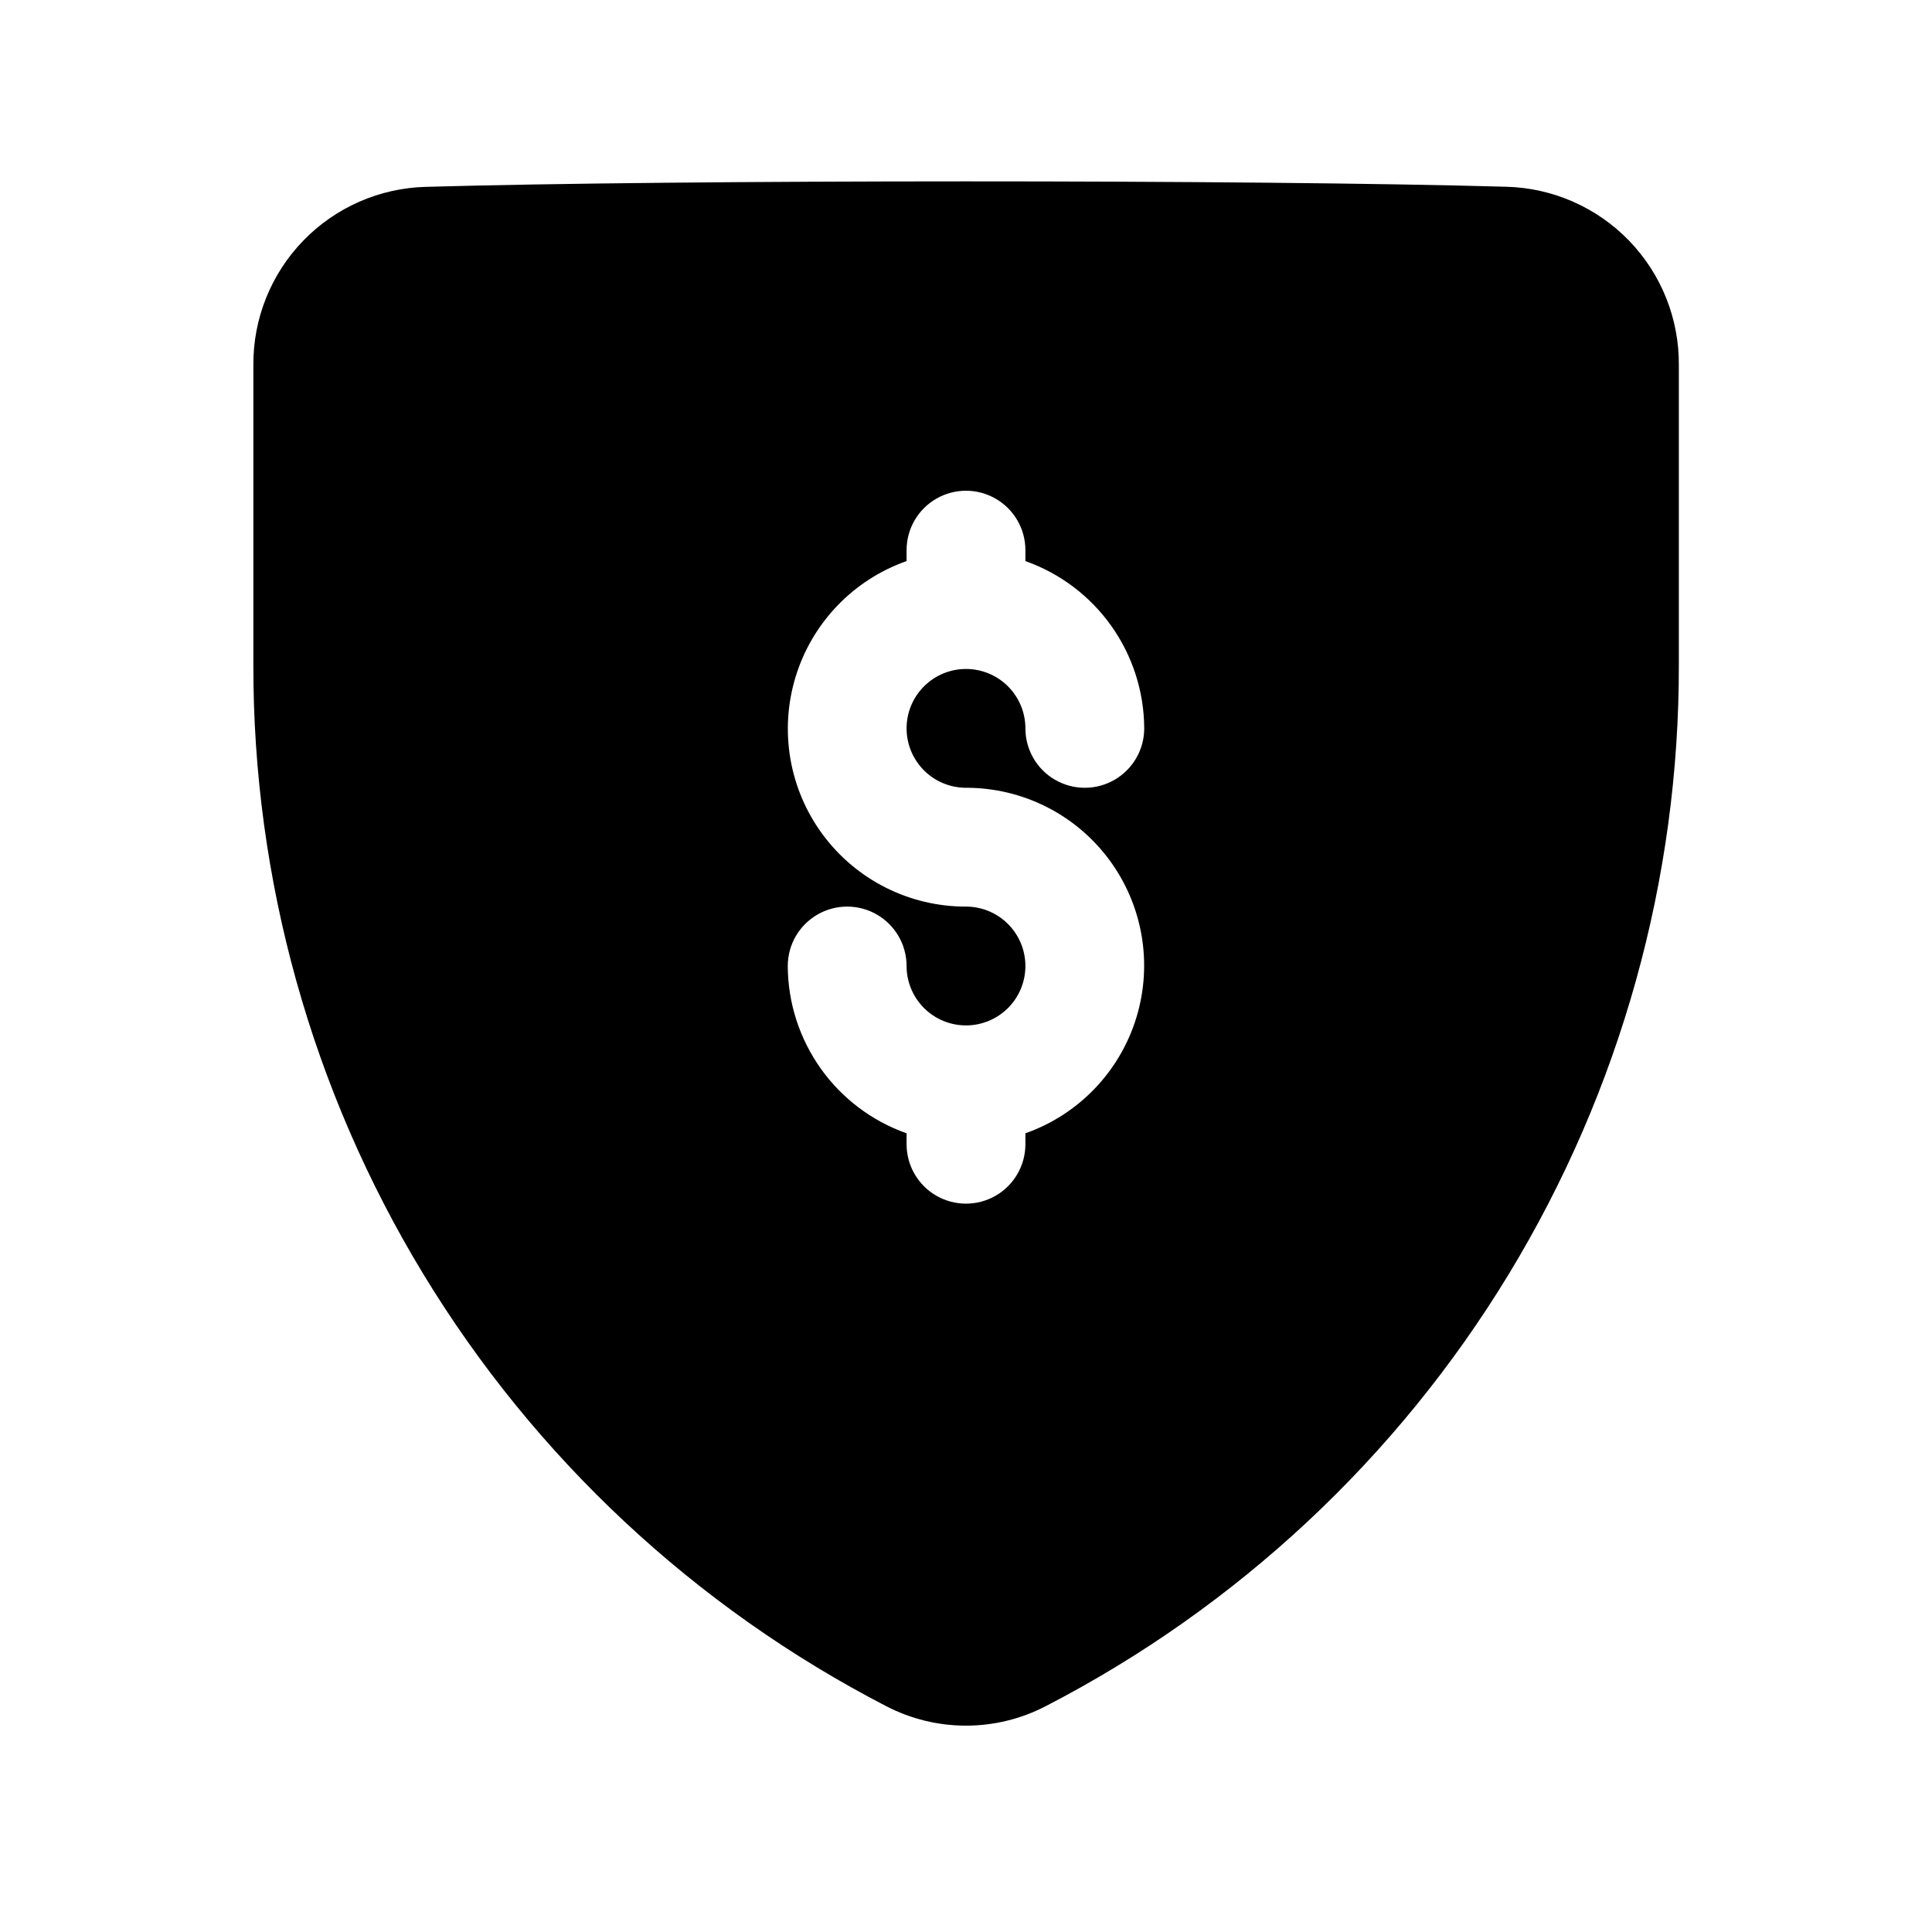 <?xml version="1.0" encoding="UTF-8"?>
<!-- Uploaded to: SVG Repo, www.svgrepo.com, Generator: SVG Repo Mixer Tools -->
<svg fill="#000000" width="800px" height="800px" version="1.1" viewBox="144 144 512 512" xmlns="http://www.w3.org/2000/svg">
 <path d="m256.8 193.52c-12.273 0.332-23.934 5.465-32.469 14.297-8.535 8.828-13.27 20.652-13.188 32.934v79.258c-0.129 56.996 15.457 112.92 45.043 161.64 29.586 48.715 72.027 88.332 122.66 114.5 13.254 6.887 29.031 6.887 42.289 0 50.652-26.156 93.113-65.773 122.71-114.5 29.598-48.723 45.195-104.66 45.066-161.67v-79.258c0.082-12.293-4.66-24.129-13.215-32.961-8.551-8.832-20.23-13.957-32.52-14.27-66.914-1.906-219.47-1.906-286.39 0.031zm143.2 159.25c14.957-0.027 29.043 7.047 37.949 19.066s11.574 27.551 7.195 41.855c-4.383 14.305-15.293 25.676-29.402 30.645v2.898c0 5.625-3 10.824-7.871 13.637s-10.875 2.812-15.746 0-7.871-8.012-7.871-13.637v-2.898c-9.176-3.242-17.129-9.242-22.766-17.18-5.633-7.938-8.68-17.418-8.723-27.152 0-5.625 3-10.824 7.871-13.637 4.871-2.812 10.875-2.812 15.746 0 4.871 2.812 7.871 8.012 7.871 13.637 0 4.176 1.66 8.18 4.613 11.133 2.953 2.949 6.957 4.609 11.133 4.609s8.18-1.66 11.133-4.609c2.949-2.953 4.609-6.957 4.609-11.133s-1.66-8.18-4.609-11.133c-2.953-2.953-6.957-4.613-11.133-4.613-14.961 0.027-29.043-7.047-37.949-19.066s-11.578-27.551-7.199-41.855c4.383-14.301 15.293-25.676 29.402-30.645v-2.898c0-5.625 3-10.82 7.871-13.633s10.875-2.812 15.746 0 7.871 8.008 7.871 13.633v2.898c9.176 3.246 17.129 9.246 22.766 17.18 5.637 7.938 8.684 17.422 8.723 27.156 0 5.625-3 10.82-7.871 13.633s-10.875 2.812-15.746 0c-4.871-2.812-7.871-8.008-7.871-13.633 0-4.176-1.66-8.18-4.609-11.133-2.953-2.953-6.957-4.613-11.133-4.613s-8.18 1.66-11.133 4.613c-2.953 2.953-4.613 6.957-4.613 11.133 0 4.176 1.66 8.18 4.613 11.133 2.953 2.953 6.957 4.609 11.133 4.609z"/>
</svg>